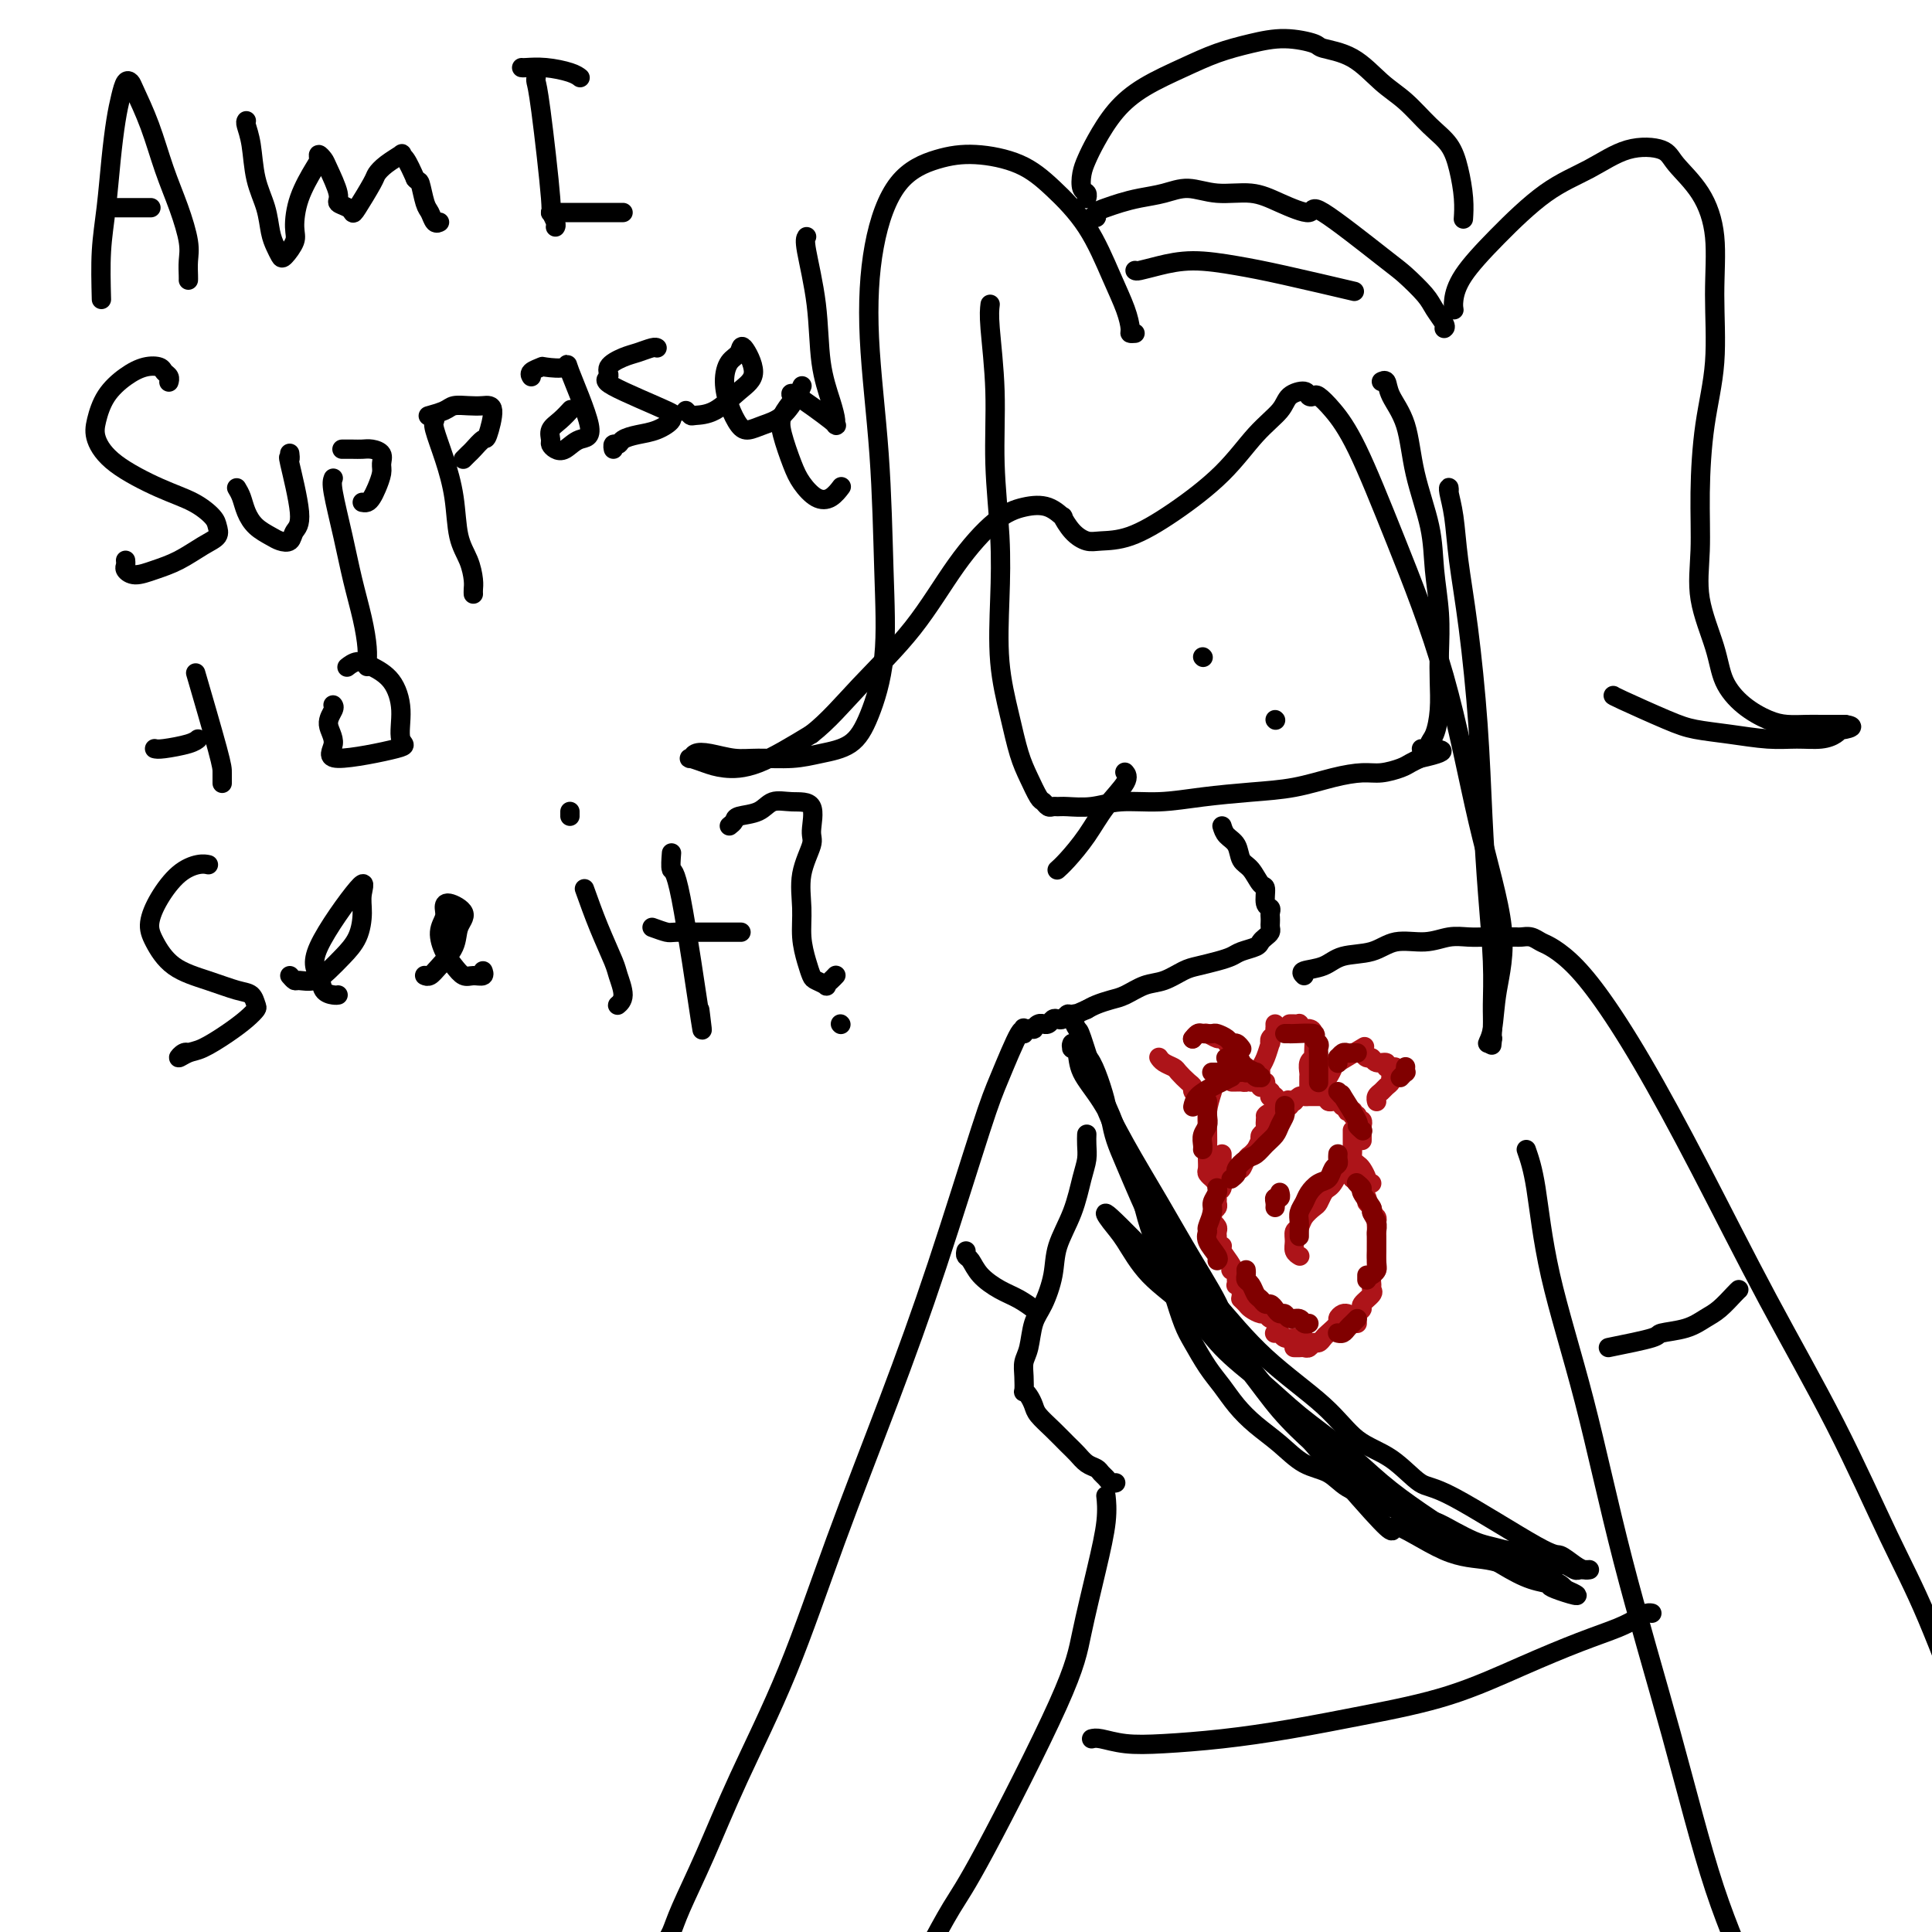 <svg viewBox='0 0 400 400' version='1.1' xmlns='http://www.w3.org/2000/svg' xmlns:xlink='http://www.w3.org/1999/xlink'><g fill='none' stroke='rgb(0,0,0)' stroke-width='4' stroke-linecap='round' stroke-linejoin='round'><path d='M205,63c-0.121,0.996 -0.242,1.993 0,5c0.242,3.007 0.848,8.025 1,13c0.152,4.975 -0.149,9.906 0,15c0.149,5.094 0.750,10.350 1,15c0.250,4.650 0.150,8.693 0,13c-0.150,4.307 -0.349,8.877 0,13c0.349,4.123 1.245,7.797 2,11c0.755,3.203 1.368,5.934 2,8c0.632,2.066 1.283,3.468 2,5c0.717,1.532 1.501,3.195 2,4c0.499,0.805 0.712,0.751 1,1c0.288,0.249 0.652,0.800 1,1c0.348,0.200 0.680,0.050 1,0c0.320,-0.050 0.627,0.002 1,0c0.373,-0.002 0.812,-0.056 2,0c1.188,0.056 3.126,0.222 5,0c1.874,-0.222 3.685,-0.832 6,-1c2.315,-0.168 5.135,0.106 8,0c2.865,-0.106 5.774,-0.593 9,-1c3.226,-0.407 6.767,-0.735 10,-1c3.233,-0.265 6.158,-0.466 9,-1c2.842,-0.534 5.601,-1.400 8,-2c2.399,-0.600 4.438,-0.934 6,-1c1.562,-0.066 2.645,0.137 4,0c1.355,-0.137 2.980,-0.614 4,-1c1.020,-0.386 1.434,-0.682 2,-1c0.566,-0.318 1.283,-0.659 2,-1'/><path d='M294,157c8.516,-1.857 2.808,-2.000 1,-2c-1.808,0.000 0.286,0.143 1,0c0.714,-0.143 0.047,-0.573 0,-1c-0.047,-0.427 0.524,-0.852 1,-2c0.476,-1.148 0.856,-3.021 1,-5c0.144,-1.979 0.052,-4.065 0,-6c-0.052,-1.935 -0.062,-3.721 0,-6c0.062,-2.279 0.198,-5.052 0,-8c-0.198,-2.948 -0.729,-6.070 -1,-9c-0.271,-2.930 -0.282,-5.668 -1,-9c-0.718,-3.332 -2.144,-7.257 -3,-11c-0.856,-3.743 -1.144,-7.304 -2,-10c-0.856,-2.696 -2.281,-4.527 -3,-6c-0.719,-1.473 -0.732,-2.589 -1,-3c-0.268,-0.411 -0.791,-0.117 -1,0c-0.209,0.117 -0.105,0.059 0,0'/><path d='M249,136c0.000,0.000 0.100,0.100 0.1,0.1'/><path d='M264,149c0.000,0.000 0.100,0.100 0.1,0.1'/><path d='M235,69c-0.436,0.031 -0.872,0.062 -1,0c-0.128,-0.062 0.053,-0.217 0,-1c-0.053,-0.783 -0.341,-2.195 -1,-4c-0.659,-1.805 -1.689,-4.004 -3,-7c-1.311,-2.996 -2.903,-6.787 -5,-10c-2.097,-3.213 -4.699,-5.846 -7,-8c-2.301,-2.154 -4.301,-3.828 -7,-5c-2.699,-1.172 -6.098,-1.842 -9,-2c-2.902,-0.158 -5.307,0.195 -8,1c-2.693,0.805 -5.675,2.062 -8,5c-2.325,2.938 -3.994,7.558 -5,13c-1.006,5.442 -1.350,11.707 -1,19c0.350,7.293 1.394,15.614 2,24c0.606,8.386 0.775,16.838 1,24c0.225,7.162 0.506,13.033 0,18c-0.506,4.967 -1.801,9.029 -3,12c-1.199,2.971 -2.304,4.849 -4,6c-1.696,1.151 -3.983,1.573 -6,2c-2.017,0.427 -3.762,0.860 -6,1c-2.238,0.140 -4.967,-0.011 -7,0c-2.033,0.011 -3.370,0.184 -5,0c-1.630,-0.184 -3.553,-0.726 -5,-1c-1.447,-0.274 -2.420,-0.280 -3,0c-0.580,0.280 -0.768,0.846 -1,1c-0.232,0.154 -0.507,-0.105 0,0c0.507,0.105 1.796,0.575 3,1c1.204,0.425 2.324,0.807 4,1c1.676,0.193 3.907,0.198 7,-1c3.093,-1.198 7.046,-3.599 11,-6'/><path d='M168,152c3.416,-2.640 6.457,-6.241 10,-10c3.543,-3.759 7.588,-7.675 11,-12c3.412,-4.325 6.190,-9.060 9,-13c2.810,-3.940 5.652,-7.086 8,-9c2.348,-1.914 4.203,-2.594 6,-3c1.797,-0.406 3.534,-0.536 5,0c1.466,0.536 2.659,1.737 3,2c0.341,0.263 -0.170,-0.413 0,0c0.170,0.413 1.020,1.916 2,3c0.980,1.084 2.091,1.749 3,2c0.909,0.251 1.617,0.087 3,0c1.383,-0.087 3.442,-0.099 6,-1c2.558,-0.901 5.615,-2.693 9,-5c3.385,-2.307 7.100,-5.131 10,-8c2.900,-2.869 4.986,-5.784 7,-8c2.014,-2.216 3.954,-3.732 5,-5c1.046,-1.268 1.196,-2.289 2,-3c0.804,-0.711 2.262,-1.112 3,-1c0.738,0.112 0.757,0.737 1,1c0.243,0.263 0.710,0.166 1,0c0.290,-0.166 0.404,-0.399 1,0c0.596,0.399 1.676,1.432 3,3c1.324,1.568 2.893,3.671 5,8c2.107,4.329 4.754,10.886 8,19c3.246,8.114 7.092,17.787 10,28c2.908,10.213 4.880,20.965 7,30c2.120,9.035 4.389,16.352 5,22c0.611,5.648 -0.434,9.627 -1,13c-0.566,3.373 -0.652,6.139 -1,8c-0.348,1.861 -0.956,2.817 -1,3c-0.044,0.183 0.478,-0.409 1,-1'/><path d='M309,215c-0.306,3.309 -0.071,0.082 0,-2c0.071,-2.082 -0.022,-3.018 0,-5c0.022,-1.982 0.158,-5.010 0,-9c-0.158,-3.990 -0.609,-8.941 -1,-14c-0.391,-5.059 -0.720,-10.225 -1,-16c-0.280,-5.775 -0.510,-12.160 -1,-19c-0.490,-6.840 -1.242,-14.135 -2,-20c-0.758,-5.865 -1.524,-10.300 -2,-14c-0.476,-3.700 -0.664,-6.666 -1,-9c-0.336,-2.334 -0.822,-4.038 -1,-5c-0.178,-0.962 -0.048,-1.182 0,-1c0.048,0.182 0.014,0.766 0,1c-0.014,0.234 -0.007,0.117 0,0'/><path d='M235,56c0.123,0.077 0.246,0.155 1,0c0.754,-0.155 2.138,-0.542 4,-1c1.862,-0.458 4.203,-0.987 7,-1c2.797,-0.013 6.049,0.491 9,1c2.951,0.509 5.602,1.022 10,2c4.398,0.978 10.542,2.422 13,3c2.458,0.578 1.229,0.289 0,0'/><path d='M299,68c0.194,-0.145 0.388,-0.290 0,-1c-0.388,-0.710 -1.359,-1.986 -2,-3c-0.641,-1.014 -0.951,-1.765 -2,-3c-1.049,-1.235 -2.835,-2.953 -4,-4c-1.165,-1.047 -1.709,-1.423 -5,-4c-3.291,-2.577 -9.330,-7.355 -12,-9c-2.670,-1.645 -1.970,-0.158 -3,0c-1.030,0.158 -3.789,-1.012 -6,-2c-2.211,-0.988 -3.872,-1.792 -6,-2c-2.128,-0.208 -4.723,0.182 -7,0c-2.277,-0.182 -4.237,-0.935 -6,-1c-1.763,-0.065 -3.328,0.560 -5,1c-1.672,0.440 -3.452,0.696 -5,1c-1.548,0.304 -2.863,0.656 -4,1c-1.137,0.344 -2.095,0.681 -3,1c-0.905,0.319 -1.758,0.622 -2,1c-0.242,0.378 0.127,0.833 0,1c-0.127,0.167 -0.751,0.048 -1,0c-0.249,-0.048 -0.125,-0.024 0,0'/><path d='M225,41c-0.029,0.102 -0.058,0.205 0,0c0.058,-0.205 0.202,-0.716 0,-1c-0.202,-0.284 -0.751,-0.339 -1,-1c-0.249,-0.661 -0.198,-1.926 0,-3c0.198,-1.074 0.543,-1.957 1,-3c0.457,-1.043 1.025,-2.247 2,-4c0.975,-1.753 2.355,-4.056 4,-6c1.645,-1.944 3.554,-3.531 6,-5c2.446,-1.469 5.430,-2.821 8,-4c2.570,-1.179 4.726,-2.183 7,-3c2.274,-0.817 4.665,-1.445 7,-2c2.335,-0.555 4.612,-1.037 7,-1c2.388,0.037 4.885,0.591 6,1c1.115,0.409 0.846,0.672 2,1c1.154,0.328 3.730,0.723 6,2c2.270,1.277 4.233,3.438 6,5c1.767,1.562 3.339,2.524 5,4c1.661,1.476 3.412,3.464 5,5c1.588,1.536 3.014,2.619 4,4c0.986,1.381 1.532,3.061 2,5c0.468,1.939 0.857,4.137 1,6c0.143,1.863 0.041,3.389 0,4c-0.041,0.611 -0.020,0.305 0,0'/><path d='M301,64c0.021,0.123 0.043,0.245 0,0c-0.043,-0.245 -0.149,-0.858 0,-2c0.149,-1.142 0.553,-2.814 2,-5c1.447,-2.186 3.935,-4.885 7,-8c3.065,-3.115 6.705,-6.646 10,-9c3.295,-2.354 6.244,-3.533 9,-5c2.756,-1.467 5.321,-3.223 8,-4c2.679,-0.777 5.474,-0.574 7,0c1.526,0.574 1.784,1.520 3,3c1.216,1.480 3.391,3.495 5,6c1.609,2.505 2.651,5.501 3,9c0.349,3.499 0.003,7.499 0,12c-0.003,4.501 0.336,9.501 0,14c-0.336,4.499 -1.348,8.498 -2,13c-0.652,4.502 -0.944,9.508 -1,14c-0.056,4.492 0.125,8.470 0,12c-0.125,3.530 -0.558,6.613 0,10c0.558,3.387 2.105,7.079 3,10c0.895,2.921 1.139,5.070 2,7c0.861,1.930 2.341,3.642 4,5c1.659,1.358 3.499,2.364 5,3c1.501,0.636 2.665,0.902 4,1c1.335,0.098 2.841,0.026 4,0c1.159,-0.026 1.970,-0.007 3,0c1.030,0.007 2.279,0.002 3,0c0.721,-0.002 0.915,-0.001 1,0c0.085,0.001 0.061,0.000 0,0c-0.061,-0.000 -0.160,-0.000 0,0c0.160,0.000 0.580,0.000 1,0'/><path d='M382,150c2.538,0.378 0.883,0.823 0,1c-0.883,0.177 -0.993,0.086 -1,0c-0.007,-0.086 0.091,-0.166 0,0c-0.091,0.166 -0.370,0.577 -1,1c-0.630,0.423 -1.609,0.857 -3,1c-1.391,0.143 -3.192,-0.004 -5,0c-1.808,0.004 -3.623,0.159 -6,0c-2.377,-0.159 -5.316,-0.631 -8,-1c-2.684,-0.369 -5.111,-0.635 -7,-1c-1.889,-0.365 -3.238,-0.830 -6,-2c-2.762,-1.170 -6.936,-3.046 -9,-4c-2.064,-0.954 -2.018,-0.987 -2,-1c0.018,-0.013 0.009,-0.007 0,0'/><path d='M253,171c0.214,0.700 0.428,1.400 1,2c0.572,0.600 1.502,1.100 2,2c0.498,0.900 0.563,2.199 1,3c0.437,0.801 1.245,1.104 2,2c0.755,0.896 1.456,2.387 2,3c0.544,0.613 0.930,0.349 1,1c0.070,0.651 -0.177,2.216 0,3c0.177,0.784 0.779,0.787 1,1c0.221,0.213 0.060,0.634 0,1c-0.060,0.366 -0.019,0.675 0,1c0.019,0.325 0.016,0.664 0,1c-0.016,0.336 -0.044,0.667 0,1c0.044,0.333 0.160,0.666 0,1c-0.160,0.334 -0.594,0.667 -1,1c-0.406,0.333 -0.782,0.667 -1,1c-0.218,0.333 -0.278,0.667 -1,1c-0.722,0.333 -2.107,0.665 -3,1c-0.893,0.335 -1.295,0.671 -2,1c-0.705,0.329 -1.713,0.650 -3,1c-1.287,0.350 -2.851,0.727 -4,1c-1.149,0.273 -1.882,0.440 -3,1c-1.118,0.560 -2.621,1.512 -4,2c-1.379,0.488 -2.635,0.512 -4,1c-1.365,0.488 -2.840,1.440 -4,2c-1.160,0.560 -2.005,0.728 -3,1c-0.995,0.272 -2.142,0.649 -3,1c-0.858,0.351 -1.429,0.675 -2,1'/><path d='M225,209c-6.284,2.697 -2.993,1.441 -2,1c0.993,-0.441 -0.311,-0.067 -1,0c-0.689,0.067 -0.762,-0.175 -1,0c-0.238,0.175 -0.642,0.765 -1,1c-0.358,0.235 -0.670,0.116 -1,0c-0.330,-0.116 -0.680,-0.228 -1,0c-0.320,0.228 -0.612,0.797 -1,1c-0.388,0.203 -0.873,0.040 -1,0c-0.127,-0.040 0.106,0.042 0,0c-0.106,-0.042 -0.549,-0.207 -1,0c-0.451,0.207 -0.909,0.788 -1,1c-0.091,0.212 0.186,0.055 0,0c-0.186,-0.055 -0.834,-0.009 -1,0c-0.166,0.009 0.151,-0.019 0,0c-0.151,0.019 -0.771,0.087 -1,0c-0.229,-0.087 -0.066,-0.327 0,0c0.066,0.327 0.034,1.221 0,1c-0.034,-0.221 -0.069,-1.559 -1,0c-0.931,1.559 -2.759,6.013 -4,9c-1.241,2.987 -1.895,4.507 -4,11c-2.105,6.493 -5.660,17.958 -9,28c-3.340,10.042 -6.464,18.659 -10,28c-3.536,9.341 -7.483,19.404 -11,29c-3.517,9.596 -6.605,18.724 -10,27c-3.395,8.276 -7.096,15.699 -10,22c-2.904,6.301 -5.010,11.478 -7,16c-1.990,4.522 -3.863,8.387 -5,11c-1.137,2.613 -1.537,3.973 -2,5c-0.463,1.027 -0.989,1.722 -1,2c-0.011,0.278 0.495,0.139 1,0'/><path d='M139,402c-4.000,9.333 -2.000,4.667 0,0'/><path d='M270,202c-0.372,-0.366 -0.745,-0.733 0,-1c0.745,-0.267 2.607,-0.435 4,-1c1.393,-0.565 2.319,-1.528 4,-2c1.681,-0.472 4.119,-0.452 6,-1c1.881,-0.548 3.204,-1.663 5,-2c1.796,-0.337 4.065,0.106 6,0c1.935,-0.106 3.537,-0.761 5,-1c1.463,-0.239 2.786,-0.064 4,0c1.214,0.064 2.317,0.016 4,0c1.683,-0.016 3.946,-0.001 5,0c1.054,0.001 0.900,-0.012 1,0c0.100,0.012 0.454,0.049 1,0c0.546,-0.049 1.283,-0.182 2,0c0.717,0.182 1.414,0.680 2,1c0.586,0.320 1.059,0.461 2,1c0.941,0.539 2.349,1.474 4,3c1.651,1.526 3.546,3.641 6,7c2.454,3.359 5.466,7.961 9,14c3.534,6.039 7.589,13.514 12,22c4.411,8.486 9.178,17.981 14,27c4.822,9.019 9.698,17.561 14,26c4.302,8.439 8.030,16.775 11,23c2.970,6.225 5.181,10.340 8,17c2.819,6.660 6.244,15.865 8,20c1.756,4.135 1.842,3.201 2,4c0.158,0.799 0.389,3.330 1,5c0.611,1.670 1.603,2.477 2,3c0.397,0.523 0.198,0.761 0,1'/><path d='M412,368c5.333,12.167 2.667,6.083 0,0'/><path d='M225,235c0.005,-0.156 0.011,-0.312 0,0c-0.011,0.312 -0.038,1.093 0,2c0.038,0.907 0.141,1.941 0,3c-0.141,1.059 -0.527,2.142 -1,4c-0.473,1.858 -1.034,4.491 -2,7c-0.966,2.509 -2.339,4.895 -3,7c-0.661,2.105 -0.612,3.928 -1,6c-0.388,2.072 -1.214,4.392 -2,6c-0.786,1.608 -1.531,2.505 -2,4c-0.469,1.495 -0.662,3.587 -1,5c-0.338,1.413 -0.820,2.146 -1,3c-0.180,0.854 -0.059,1.829 0,3c0.059,1.171 0.056,2.540 0,3c-0.056,0.460 -0.164,0.013 0,0c0.164,-0.013 0.600,0.409 1,1c0.400,0.591 0.765,1.351 1,2c0.235,0.649 0.342,1.186 1,2c0.658,0.814 1.868,1.906 3,3c1.132,1.094 2.187,2.191 3,3c0.813,0.809 1.384,1.330 2,2c0.616,0.670 1.278,1.490 2,2c0.722,0.510 1.504,0.711 2,1c0.496,0.289 0.708,0.666 1,1c0.292,0.334 0.666,0.626 1,1c0.334,0.374 0.628,0.832 1,1c0.372,0.168 0.820,0.048 1,0c0.180,-0.048 0.090,-0.024 0,0'/><path d='M229,310c0.011,0.094 0.021,0.189 0,0c-0.021,-0.189 -0.074,-0.660 0,0c0.074,0.660 0.274,2.451 0,5c-0.274,2.549 -1.023,5.857 -2,10c-0.977,4.143 -2.183,9.120 -3,13c-0.817,3.880 -1.247,6.662 -5,15c-3.753,8.338 -10.830,22.231 -15,30c-4.170,7.769 -5.432,9.415 -7,12c-1.568,2.585 -3.443,6.108 -5,9c-1.557,2.892 -2.796,5.153 -4,7c-1.204,1.847 -2.374,3.278 -3,4c-0.626,0.722 -0.707,0.733 -1,1c-0.293,0.267 -0.798,0.791 -1,1c-0.202,0.209 -0.101,0.105 0,0'/><path d='M316,238c0.671,1.926 1.341,3.852 2,8c0.659,4.148 1.306,10.519 3,18c1.694,7.481 4.434,16.071 7,26c2.566,9.929 4.957,21.196 8,33c3.043,11.804 6.737,24.147 10,36c3.263,11.853 6.096,23.218 9,32c2.904,8.782 5.878,14.980 8,21c2.122,6.020 3.392,11.862 5,16c1.608,4.138 3.555,6.573 5,9c1.445,2.427 2.389,4.846 3,6c0.611,1.154 0.889,1.044 1,1c0.111,-0.044 0.056,-0.022 0,0'/><path d='M226,360c0.448,-0.108 0.895,-0.216 2,0c1.105,0.216 2.867,0.757 5,1c2.133,0.243 4.636,0.188 8,0c3.364,-0.188 7.588,-0.510 12,-1c4.412,-0.490 9.013,-1.149 14,-2c4.987,-0.851 10.360,-1.894 16,-3c5.640,-1.106 11.545,-2.275 17,-4c5.455,-1.725 10.459,-4.007 15,-6c4.541,-1.993 8.618,-3.697 12,-5c3.382,-1.303 6.069,-2.206 8,-3c1.931,-0.794 3.105,-1.481 4,-2c0.895,-0.519 1.510,-0.871 2,-1c0.490,-0.129 0.854,-0.037 1,0c0.146,0.037 0.073,0.018 0,0'/><path d='M200,259c-0.078,0.379 -0.156,0.759 0,1c0.156,0.241 0.547,0.345 1,1c0.453,0.655 0.970,1.861 2,3c1.030,1.139 2.575,2.213 4,3c1.425,0.787 2.730,1.289 4,2c1.270,0.711 2.506,1.632 3,2c0.494,0.368 0.247,0.184 0,0'/><path d='M333,279c3.701,-0.749 7.403,-1.498 9,-2c1.597,-0.502 1.090,-0.758 2,-1c0.910,-0.242 3.239,-0.471 5,-1c1.761,-0.529 2.955,-1.357 4,-2c1.045,-0.643 1.940,-1.100 3,-2c1.060,-0.900 2.285,-2.242 3,-3c0.715,-0.758 0.918,-0.931 1,-1c0.082,-0.069 0.041,-0.035 0,0'/></g>
<g fill='none' stroke='rgb(173,20,25)' stroke-width='4' stroke-linecap='round' stroke-linejoin='round'><path d='M253,239c-0.000,0.024 -0.000,0.048 0,0c0.000,-0.048 0.000,-0.167 0,0c-0.000,0.167 -0.000,0.621 0,1c0.000,0.379 0.001,0.683 0,1c-0.001,0.317 -0.004,0.648 0,1c0.004,0.352 0.015,0.724 0,1c-0.015,0.276 -0.057,0.455 0,1c0.057,0.545 0.212,1.455 0,2c-0.212,0.545 -0.793,0.723 -1,1c-0.207,0.277 -0.041,0.652 0,1c0.041,0.348 -0.041,0.668 0,1c0.041,0.332 0.207,0.676 0,1c-0.207,0.324 -0.787,0.627 -1,1c-0.213,0.373 -0.058,0.817 0,1c0.058,0.183 0.019,0.105 0,0c-0.019,-0.105 -0.019,-0.235 0,0c0.019,0.235 0.058,0.837 0,1c-0.058,0.163 -0.212,-0.114 0,0c0.212,0.114 0.789,0.618 1,1c0.211,0.382 0.057,0.641 0,1c-0.057,0.359 -0.016,0.817 0,1c0.016,0.183 0.008,0.092 0,0'/><path d='M253,258c-0.016,0.008 -0.032,0.016 0,0c0.032,-0.016 0.113,-0.058 0,0c-0.113,0.058 -0.419,0.214 0,1c0.419,0.786 1.562,2.200 2,3c0.438,0.800 0.170,0.985 0,1c-0.170,0.015 -0.242,-0.141 0,0c0.242,0.141 0.797,0.577 1,1c0.203,0.423 0.053,0.831 0,1c-0.053,0.169 -0.011,0.098 0,0c0.011,-0.098 -0.011,-0.222 0,0c0.011,0.222 0.056,0.792 0,1c-0.056,0.208 -0.211,0.055 0,0c0.211,-0.055 0.789,-0.011 1,0c0.211,0.011 0.057,-0.011 0,0c-0.057,0.011 -0.015,0.054 0,0c0.015,-0.054 0.004,-0.207 0,0c-0.004,0.207 -0.001,0.774 0,1c0.001,0.226 0.000,0.112 0,0c-0.000,-0.112 -0.000,-0.223 0,0c0.000,0.223 0.000,0.778 0,1c-0.000,0.222 -0.000,0.111 0,0'/><path d='M257,269c-0.097,-0.092 -0.195,-0.183 0,0c0.195,0.183 0.682,0.641 1,1c0.318,0.359 0.468,0.618 1,1c0.532,0.382 1.448,0.887 2,1c0.552,0.113 0.740,-0.166 1,0c0.260,0.166 0.592,0.776 1,1c0.408,0.224 0.893,0.060 1,0c0.107,-0.060 -0.163,-0.016 0,0c0.163,0.016 0.761,0.005 1,0c0.239,-0.005 0.120,-0.002 0,0'/><path d='M264,276c-0.097,0.030 -0.194,0.061 0,0c0.194,-0.061 0.678,-0.212 1,0c0.322,0.212 0.482,0.789 1,1c0.518,0.211 1.393,0.057 2,0c0.607,-0.057 0.946,-0.015 1,0c0.054,0.015 -0.178,0.004 0,0c0.178,-0.004 0.765,-0.001 1,0c0.235,0.001 0.117,0.001 0,0'/><path d='M268,279c0.024,0.001 0.048,0.001 0,0c-0.048,-0.001 -0.167,-0.004 0,0c0.167,0.004 0.622,0.016 1,0c0.378,-0.016 0.679,-0.060 1,0c0.321,0.060 0.662,0.224 1,0c0.338,-0.224 0.673,-0.837 1,-1c0.327,-0.163 0.647,0.125 1,0c0.353,-0.125 0.738,-0.664 1,-1c0.262,-0.336 0.400,-0.468 1,-1c0.600,-0.532 1.663,-1.463 2,-2c0.337,-0.537 -0.053,-0.680 0,-1c0.053,-0.320 0.550,-0.818 1,-1c0.450,-0.182 0.852,-0.049 1,0c0.148,0.049 0.042,0.014 0,0c-0.042,-0.014 -0.021,-0.007 0,0'/><path d='M281,274c-0.009,-0.446 -0.019,-0.892 0,-1c0.019,-0.108 0.065,0.122 0,0c-0.065,-0.122 -0.242,-0.596 0,-1c0.242,-0.404 0.902,-0.737 1,-1c0.098,-0.263 -0.367,-0.455 0,-1c0.367,-0.545 1.566,-1.441 2,-2c0.434,-0.559 0.102,-0.779 0,-1c-0.102,-0.221 0.025,-0.441 0,-1c-0.025,-0.559 -0.203,-1.457 0,-2c0.203,-0.543 0.786,-0.731 1,-1c0.214,-0.269 0.057,-0.617 0,-1c-0.057,-0.383 -0.015,-0.799 0,-1c0.015,-0.201 0.004,-0.186 0,-1c-0.004,-0.814 -0.001,-2.456 0,-3c0.001,-0.544 -0.000,0.009 0,0c0.000,-0.009 0.001,-0.580 0,-1c-0.001,-0.420 -0.004,-0.690 0,-1c0.004,-0.310 0.016,-0.660 0,-1c-0.016,-0.340 -0.061,-0.669 0,-1c0.061,-0.331 0.228,-0.664 0,-1c-0.228,-0.336 -0.852,-0.675 -1,-1c-0.148,-0.325 0.181,-0.637 0,-1c-0.181,-0.363 -0.872,-0.777 -1,-1c-0.128,-0.223 0.306,-0.256 0,-1c-0.306,-0.744 -1.352,-2.200 -2,-3c-0.648,-0.800 -0.900,-0.943 -1,-1c-0.100,-0.057 -0.050,-0.029 0,0'/><path d='M280,244c-0.833,-1.667 -0.417,-0.833 0,0'/><path d='M284,245c-0.416,-0.016 -0.832,-0.032 -1,0c-0.168,0.032 -0.087,0.111 0,0c0.087,-0.111 0.181,-0.411 0,-1c-0.181,-0.589 -0.637,-1.467 -1,-2c-0.363,-0.533 -0.633,-0.721 -1,-1c-0.367,-0.279 -0.830,-0.648 -1,-1c-0.170,-0.352 -0.045,-0.685 0,-1c0.045,-0.315 0.012,-0.610 0,-1c-0.012,-0.390 -0.003,-0.875 0,-1c0.003,-0.125 0.001,0.111 0,0c-0.001,-0.111 -0.000,-0.569 0,-1c0.000,-0.431 0.000,-0.834 0,-1c-0.000,-0.166 -0.000,-0.096 0,0c0.000,0.096 0.000,0.218 0,0c-0.000,-0.218 -0.000,-0.777 0,-1c0.000,-0.223 0.000,-0.112 0,0'/><path d='M282,236c-0.000,0.111 -0.000,0.222 0,0c0.000,-0.222 0.000,-0.776 0,-1c-0.000,-0.224 -0.000,-0.116 0,0c0.000,0.116 0.000,0.241 0,0c-0.000,-0.241 -0.000,-0.848 0,-1c0.000,-0.152 0.001,0.152 0,0c-0.001,-0.152 -0.004,-0.759 0,-1c0.004,-0.241 0.015,-0.116 0,0c-0.015,0.116 -0.057,0.223 0,0c0.057,-0.223 0.211,-0.778 0,-1c-0.211,-0.222 -0.789,-0.112 -1,0c-0.211,0.112 -0.056,0.227 0,0c0.056,-0.227 0.011,-0.797 0,-1c-0.011,-0.203 0.011,-0.040 0,0c-0.011,0.040 -0.054,-0.042 0,0c0.054,0.042 0.207,0.208 0,0c-0.207,-0.208 -0.773,-0.792 -1,-1c-0.227,-0.208 -0.114,-0.042 0,0c0.114,0.042 0.228,-0.041 0,0c-0.228,0.041 -0.797,0.207 -1,0c-0.203,-0.207 -0.040,-0.788 0,-1c0.040,-0.212 -0.042,-0.057 0,0c0.042,0.057 0.207,0.015 0,0c-0.207,-0.015 -0.787,-0.004 -1,0c-0.213,0.004 -0.061,0.001 0,0c0.061,-0.001 0.030,-0.001 0,0'/><path d='M280,231c0.008,-0.422 0.016,-0.844 0,-1c-0.016,-0.156 -0.057,-0.046 0,0c0.057,0.046 0.211,0.026 0,0c-0.211,-0.026 -0.788,-0.060 -1,0c-0.212,0.060 -0.061,0.212 0,0c0.061,-0.212 0.030,-0.789 0,-1c-0.030,-0.211 -0.060,-0.055 0,0c0.060,0.055 0.208,0.011 0,0c-0.208,-0.011 -0.773,0.011 -1,0c-0.227,-0.011 -0.118,-0.055 0,0c0.118,0.055 0.243,0.211 0,0c-0.243,-0.211 -0.854,-0.788 -1,-1c-0.146,-0.212 0.172,-0.061 0,0c-0.172,0.061 -0.833,0.030 -1,0c-0.167,-0.030 0.162,-0.061 0,0c-0.162,0.061 -0.813,0.212 -1,0c-0.187,-0.212 0.091,-0.789 0,-1c-0.091,-0.211 -0.550,-0.057 -1,0c-0.450,0.057 -0.890,0.015 -1,0c-0.110,-0.015 0.111,-0.004 0,0c-0.111,0.004 -0.554,0.000 -1,0c-0.446,-0.000 -0.894,0.004 -1,0c-0.106,-0.004 0.129,-0.015 0,0c-0.129,0.015 -0.622,0.056 -1,0c-0.378,-0.056 -0.640,-0.207 -1,0c-0.360,0.207 -0.817,0.774 -1,1c-0.183,0.226 -0.091,0.113 0,0'/><path d='M268,228c-2.084,-0.468 -1.294,-0.140 -1,0c0.294,0.140 0.093,0.090 0,0c-0.093,-0.090 -0.076,-0.220 0,0c0.076,0.220 0.213,0.791 0,1c-0.213,0.209 -0.775,0.056 -1,0c-0.225,-0.056 -0.113,-0.015 0,0c0.113,0.015 0.226,0.004 0,0c-0.226,-0.004 -0.792,-0.001 -1,0c-0.208,0.001 -0.060,0.000 0,0c0.060,-0.000 0.030,0.001 0,0c-0.030,-0.001 -0.061,-0.003 0,0c0.061,0.003 0.213,0.011 0,0c-0.213,-0.011 -0.793,-0.042 -1,0c-0.207,0.042 -0.041,0.156 0,0c0.041,-0.156 -0.041,-0.581 0,-1c0.041,-0.419 0.207,-0.830 0,-1c-0.207,-0.170 -0.787,-0.097 -1,0c-0.213,0.097 -0.061,0.218 0,0c0.061,-0.218 0.030,-0.776 0,-1c-0.030,-0.224 -0.060,-0.112 0,0c0.060,0.112 0.208,0.226 0,0c-0.208,-0.226 -0.773,-0.792 -1,-1c-0.227,-0.208 -0.116,-0.060 0,0c0.116,0.060 0.238,0.030 0,0c-0.238,-0.030 -0.834,-0.061 -1,0c-0.166,0.061 0.100,0.212 0,0c-0.100,-0.212 -0.565,-0.788 -1,-1c-0.435,-0.212 -0.838,-0.061 -1,0c-0.162,0.061 -0.081,0.030 0,0'/><path d='M259,224c-1.555,-0.619 -0.942,-0.166 -1,0c-0.058,0.166 -0.786,0.044 -1,0c-0.214,-0.044 0.086,-0.012 0,0c-0.086,0.012 -0.559,0.003 -1,0c-0.441,-0.003 -0.849,-0.001 -1,0c-0.151,0.001 -0.043,0.000 0,0c0.043,-0.000 0.022,-0.000 0,0'/><path d='M251,226c-0.422,1.347 -0.845,2.693 -1,4c-0.155,1.307 -0.043,2.573 0,4c0.043,1.427 0.015,3.013 0,4c-0.015,0.987 -0.019,1.374 0,2c0.019,0.626 0.061,1.492 0,2c-0.061,0.508 -0.226,0.658 0,1c0.226,0.342 0.844,0.877 1,1c0.156,0.123 -0.152,-0.167 0,0c0.152,0.167 0.762,0.792 1,1c0.238,0.208 0.105,0.001 0,0c-0.105,-0.001 -0.183,0.206 0,0c0.183,-0.206 0.626,-0.824 1,-1c0.374,-0.176 0.677,0.090 1,0c0.323,-0.090 0.664,-0.535 1,-1c0.336,-0.465 0.667,-0.951 1,-1c0.333,-0.049 0.667,0.338 1,0c0.333,-0.338 0.664,-1.400 1,-2c0.336,-0.600 0.678,-0.738 1,-1c0.322,-0.262 0.626,-0.648 1,-1c0.374,-0.352 0.818,-0.672 1,-1c0.182,-0.328 0.101,-0.665 0,-1c-0.101,-0.335 -0.223,-0.667 0,-1c0.223,-0.333 0.791,-0.667 1,-1c0.209,-0.333 0.060,-0.667 0,-1c-0.060,-0.333 -0.030,-0.667 0,-1'/><path d='M262,232c1.487,-2.237 0.203,-1.329 0,-1c-0.203,0.329 0.675,0.080 1,0c0.325,-0.080 0.098,0.008 0,0c-0.098,-0.008 -0.069,-0.114 0,0c0.069,0.114 0.176,0.448 0,1c-0.176,0.552 -0.635,1.323 -1,2c-0.365,0.677 -0.637,1.259 -1,2c-0.363,0.741 -0.818,1.640 -1,2c-0.182,0.360 -0.091,0.180 0,0'/><path d='M258,222c0.006,0.117 0.013,0.235 0,0c-0.013,-0.235 -0.045,-0.822 0,-1c0.045,-0.178 0.167,0.055 0,0c-0.167,-0.055 -0.622,-0.397 -1,-1c-0.378,-0.603 -0.678,-1.467 -1,-2c-0.322,-0.533 -0.668,-0.735 -1,-1c-0.332,-0.265 -0.652,-0.593 -1,-1c-0.348,-0.407 -0.723,-0.895 -1,-1c-0.277,-0.105 -0.456,0.172 -1,0c-0.544,-0.172 -1.452,-0.792 -2,-1c-0.548,-0.208 -0.735,-0.003 -1,0c-0.265,0.003 -0.607,-0.195 -1,0c-0.393,0.195 -0.837,0.783 -1,1c-0.163,0.217 -0.047,0.062 0,0c0.047,-0.062 0.023,-0.031 0,0'/><path d='M240,219c-0.057,-0.087 -0.114,-0.174 0,0c0.114,0.174 0.399,0.610 1,1c0.601,0.390 1.519,0.734 2,1c0.481,0.266 0.525,0.452 1,1c0.475,0.548 1.381,1.457 2,2c0.619,0.543 0.950,0.720 1,1c0.050,0.280 -0.183,0.663 0,1c0.183,0.337 0.780,0.629 1,1c0.220,0.371 0.063,0.820 0,1c-0.063,0.180 -0.031,0.090 0,0'/><path d='M263,226c-0.033,-0.021 -0.065,-0.042 0,0c0.065,0.042 0.228,0.148 0,0c-0.228,-0.148 -0.846,-0.550 -1,-1c-0.154,-0.450 0.158,-0.948 0,-1c-0.158,-0.052 -0.785,0.342 -1,0c-0.215,-0.342 -0.019,-1.422 0,-2c0.019,-0.578 -0.140,-0.655 0,-1c0.140,-0.345 0.577,-0.957 1,-2c0.423,-1.043 0.831,-2.518 1,-3c0.169,-0.482 0.098,0.030 0,0c-0.098,-0.030 -0.222,-0.600 0,-1c0.222,-0.400 0.792,-0.629 1,-1c0.208,-0.371 0.056,-0.883 0,-1c-0.056,-0.117 -0.015,0.161 0,0c0.015,-0.161 0.004,-0.760 0,-1c-0.004,-0.240 -0.002,-0.120 0,0'/><path d='M267,212c0.304,-0.008 0.607,-0.016 1,0c0.393,0.016 0.875,0.057 1,0c0.125,-0.057 -0.106,-0.211 0,0c0.106,0.211 0.550,0.789 1,1c0.450,0.211 0.906,0.056 1,0c0.094,-0.056 -0.175,-0.013 0,0c0.175,0.013 0.793,-0.004 1,1c0.207,1.004 0.003,3.028 0,4c-0.003,0.972 0.195,0.890 0,1c-0.195,0.110 -0.784,0.411 -1,1c-0.216,0.589 -0.058,1.464 0,2c0.058,0.536 0.015,0.732 0,1c-0.015,0.268 -0.004,0.608 0,1c0.004,0.392 0.001,0.837 0,1c-0.001,0.163 -0.000,0.044 0,0c0.000,-0.044 0.000,-0.013 0,0c-0.000,0.013 -0.000,0.006 0,0'/><path d='M273,225c-0.092,0.099 -0.184,0.197 0,0c0.184,-0.197 0.642,-0.691 1,-1c0.358,-0.309 0.614,-0.433 1,-1c0.386,-0.567 0.902,-1.578 1,-2c0.098,-0.422 -0.222,-0.257 1,-1c1.222,-0.743 3.987,-2.395 5,-3c1.013,-0.605 0.273,-0.163 0,0c-0.273,0.163 -0.078,0.047 0,0c0.078,-0.047 0.039,-0.023 0,0'/><path d='M282,218c-0.087,-0.122 -0.173,-0.244 0,0c0.173,0.244 0.606,0.854 1,1c0.394,0.146 0.750,-0.171 1,0c0.250,0.171 0.392,0.830 1,1c0.608,0.170 1.680,-0.151 2,0c0.320,0.151 -0.111,0.773 0,1c0.111,0.227 0.766,0.060 1,0c0.234,-0.060 0.048,-0.012 0,0c-0.048,0.012 0.041,-0.012 0,0c-0.041,0.012 -0.211,0.059 0,0c0.211,-0.059 0.803,-0.223 1,0c0.197,0.223 -0.003,0.833 0,1c0.003,0.167 0.208,-0.110 0,0c-0.208,0.110 -0.830,0.607 -1,1c-0.170,0.393 0.112,0.684 0,1c-0.112,0.316 -0.619,0.659 -1,1c-0.381,0.341 -0.638,0.680 -1,1c-0.362,0.320 -0.829,0.622 -1,1c-0.171,0.378 -0.046,0.833 0,1c0.046,0.167 0.012,0.045 0,0c-0.012,-0.045 -0.004,-0.013 0,0c0.004,0.013 0.002,0.006 0,0'/><path d='M277,242c0.006,0.016 0.013,0.032 0,0c-0.013,-0.032 -0.045,-0.112 0,0c0.045,0.112 0.166,0.415 0,1c-0.166,0.585 -0.621,1.451 -1,2c-0.379,0.549 -0.683,0.780 -1,1c-0.317,0.220 -0.648,0.430 -1,1c-0.352,0.570 -0.725,1.500 -1,2c-0.275,0.500 -0.452,0.571 -1,1c-0.548,0.429 -1.468,1.218 -2,2c-0.532,0.782 -0.675,1.558 -1,2c-0.325,0.442 -0.833,0.549 -1,1c-0.167,0.451 0.007,1.245 0,2c-0.007,0.755 -0.194,1.473 0,2c0.194,0.527 0.770,0.865 1,1c0.230,0.135 0.115,0.068 0,0'/></g>
<g fill='none' stroke='rgb(0,0,0)' stroke-width='4' stroke-linecap='round' stroke-linejoin='round'><path d='M21,62c-0.089,-3.455 -0.179,-6.910 0,-10c0.179,-3.090 0.625,-5.816 1,-9c0.375,-3.184 0.678,-6.826 1,-10c0.322,-3.174 0.662,-5.881 1,-8c0.338,-2.119 0.674,-3.649 1,-5c0.326,-1.351 0.642,-2.524 1,-3c0.358,-0.476 0.756,-0.255 1,0c0.244,0.255 0.332,0.543 1,2c0.668,1.457 1.916,4.084 3,7c1.084,2.916 2.003,6.123 3,9c0.997,2.877 2.071,5.426 3,8c0.929,2.574 1.713,5.173 2,7c0.287,1.827 0.077,2.881 0,4c-0.077,1.119 -0.021,2.301 0,3c0.021,0.699 0.006,0.914 0,1c-0.006,0.086 -0.003,0.043 0,0'/><path d='M24,43c0.173,0.000 0.345,0.000 1,0c0.655,0.000 1.792,0.000 3,0c1.208,0.000 2.488,0.000 3,0c0.512,0.000 0.256,0.000 0,0'/><path d='M51,25c-0.097,0.143 -0.195,0.285 0,1c0.195,0.715 0.682,2.001 1,4c0.318,1.999 0.467,4.710 1,7c0.533,2.290 1.451,4.157 2,6c0.549,1.843 0.729,3.661 1,5c0.271,1.339 0.633,2.198 1,3c0.367,0.802 0.740,1.547 1,2c0.260,0.453 0.405,0.616 1,0c0.595,-0.616 1.638,-2.010 2,-3c0.362,-0.990 0.044,-1.576 0,-3c-0.044,-1.424 0.188,-3.685 1,-6c0.812,-2.315 2.205,-4.684 3,-6c0.795,-1.316 0.992,-1.579 1,-2c0.008,-0.421 -0.171,-0.999 0,-1c0.171,-0.001 0.694,0.577 1,1c0.306,0.423 0.397,0.691 1,2c0.603,1.309 1.718,3.658 2,5c0.282,1.342 -0.268,1.677 0,2c0.268,0.323 1.353,0.634 2,1c0.647,0.366 0.857,0.786 1,1c0.143,0.214 0.218,0.222 1,-1c0.782,-1.222 2.272,-3.672 3,-5c0.728,-1.328 0.695,-1.532 1,-2c0.305,-0.468 0.949,-1.200 2,-2c1.051,-0.800 2.508,-1.668 3,-2c0.492,-0.332 0.017,-0.128 0,0c-0.017,0.128 0.424,0.179 1,1c0.576,0.821 1.288,2.410 2,4'/><path d='M86,37c0.643,0.781 0.750,0.234 1,1c0.250,0.766 0.641,2.846 1,4c0.359,1.154 0.684,1.381 1,2c0.316,0.619 0.624,1.628 1,2c0.376,0.372 0.822,0.106 1,0c0.178,-0.106 0.089,-0.053 0,0'/><path d='M111,16c-0.050,0.269 -0.101,0.537 0,1c0.101,0.463 0.353,1.119 1,6c0.647,4.881 1.690,13.987 2,18c0.310,4.013 -0.113,2.932 0,3c0.113,0.068 0.762,1.286 1,2c0.238,0.714 0.064,0.923 0,1c-0.064,0.077 -0.018,0.022 0,0c0.018,-0.022 0.009,-0.011 0,0'/><path d='M108,14c0.105,0.022 0.211,0.045 1,0c0.789,-0.045 2.263,-0.156 4,0c1.737,0.156 3.737,0.581 5,1c1.263,0.419 1.789,0.834 2,1c0.211,0.166 0.105,0.083 0,0'/><path d='M114,44c0.186,0.000 0.372,0.000 1,0c0.628,0.000 1.699,0.000 3,0c1.301,0.000 2.832,0.000 4,0c1.168,0.000 1.973,0.000 3,0c1.027,0.000 2.277,0.000 3,0c0.723,0.000 0.921,-0.000 1,0c0.079,0.000 0.040,0.000 0,0'/><path d='M35,79c-0.027,0.090 -0.054,0.181 0,0c0.054,-0.181 0.189,-0.632 0,-1c-0.189,-0.368 -0.701,-0.652 -1,-1c-0.299,-0.348 -0.385,-0.761 -1,-1c-0.615,-0.239 -1.761,-0.305 -3,0c-1.239,0.305 -2.573,0.982 -4,2c-1.427,1.018 -2.947,2.377 -4,4c-1.053,1.623 -1.640,3.512 -2,5c-0.360,1.488 -0.492,2.577 0,4c0.492,1.423 1.610,3.182 4,5c2.390,1.818 6.054,3.695 9,5c2.946,1.305 5.174,2.039 7,3c1.826,0.961 3.249,2.148 4,3c0.751,0.852 0.831,1.369 1,2c0.169,0.631 0.428,1.375 0,2c-0.428,0.625 -1.544,1.131 -3,2c-1.456,0.869 -3.252,2.101 -5,3c-1.748,0.899 -3.449,1.467 -5,2c-1.551,0.533 -2.951,1.032 -4,1c-1.049,-0.032 -1.745,-0.596 -2,-1c-0.255,-0.404 -0.069,-0.647 0,-1c0.069,-0.353 0.020,-0.815 0,-1c-0.020,-0.185 -0.010,-0.092 0,0'/><path d='M49,101c0.349,0.582 0.698,1.164 1,2c0.302,0.836 0.557,1.924 1,3c0.443,1.076 1.073,2.138 2,3c0.927,0.862 2.149,1.522 3,2c0.851,0.478 1.331,0.774 2,1c0.669,0.226 1.528,0.381 2,0c0.472,-0.381 0.557,-1.297 1,-2c0.443,-0.703 1.243,-1.194 1,-4c-0.243,-2.806 -1.529,-7.927 -2,-10c-0.471,-2.073 -0.127,-1.096 0,-1c0.127,0.096 0.036,-0.687 0,-1c-0.036,-0.313 -0.018,-0.157 0,0'/><path d='M69,99c-0.180,0.468 -0.360,0.936 0,3c0.360,2.064 1.259,5.722 2,9c0.741,3.278 1.323,6.174 2,9c0.677,2.826 1.449,5.580 2,8c0.551,2.420 0.880,4.505 1,6c0.120,1.495 0.032,2.401 0,3c-0.032,0.599 -0.009,0.892 0,1c0.009,0.108 0.002,0.031 0,0c-0.002,-0.031 -0.001,-0.015 0,0'/><path d='M71,93c-0.178,0.001 -0.355,0.002 0,0c0.355,-0.002 1.244,-0.009 2,0c0.756,0.009 1.380,0.032 2,0c0.620,-0.032 1.235,-0.118 2,0c0.765,0.118 1.680,0.441 2,1c0.320,0.559 0.044,1.355 0,2c-0.044,0.645 0.142,1.140 0,2c-0.142,0.860 -0.613,2.087 -1,3c-0.387,0.913 -0.691,1.513 -1,2c-0.309,0.487 -0.622,0.862 -1,1c-0.378,0.138 -0.822,0.039 -1,0c-0.178,-0.039 -0.089,-0.020 0,0'/><path d='M90,87c-0.170,0.352 -0.340,0.705 0,2c0.340,1.295 1.191,3.534 2,6c0.809,2.466 1.576,5.161 2,8c0.424,2.839 0.506,5.822 1,8c0.494,2.178 1.400,3.550 2,5c0.600,1.450 0.893,2.976 1,4c0.107,1.024 0.029,1.545 0,2c-0.029,0.455 -0.008,0.844 0,1c0.008,0.156 0.004,0.078 0,0'/><path d='M89,86c-0.298,0.083 -0.596,0.166 0,0c0.596,-0.166 2.088,-0.582 3,-1c0.912,-0.418 1.246,-0.840 2,-1c0.754,-0.160 1.927,-0.059 3,0c1.073,0.059 2.046,0.075 3,0c0.954,-0.075 1.889,-0.242 2,1c0.111,1.242 -0.601,3.892 -1,5c-0.399,1.108 -0.485,0.675 -1,1c-0.515,0.325 -1.458,1.407 -2,2c-0.542,0.593 -0.681,0.695 -1,1c-0.319,0.305 -0.817,0.813 -1,1c-0.183,0.187 -0.052,0.053 0,0c0.052,-0.053 0.026,-0.027 0,0'/><path d='M118,85c0.165,-0.180 0.331,-0.361 0,0c-0.331,0.361 -1.158,1.263 -2,2c-0.842,0.737 -1.698,1.310 -2,2c-0.302,0.690 -0.048,1.498 0,2c0.048,0.502 -0.109,0.698 0,1c0.109,0.302 0.483,0.710 1,1c0.517,0.290 1.176,0.464 2,0c0.824,-0.464 1.814,-1.564 3,-2c1.186,-0.436 2.569,-0.209 2,-3c-0.569,-2.791 -3.088,-8.602 -4,-11c-0.912,-2.398 -0.216,-1.385 -1,-1c-0.784,0.385 -3.047,0.142 -4,0c-0.953,-0.142 -0.596,-0.182 -1,0c-0.404,0.182 -1.570,0.588 -2,1c-0.430,0.412 -0.123,0.832 0,1c0.123,0.168 0.061,0.084 0,0'/><path d='M136,72c0.040,0.026 0.080,0.051 0,0c-0.080,-0.051 -0.278,-0.179 -1,0c-0.722,0.179 -1.966,0.663 -3,1c-1.034,0.337 -1.858,0.525 -3,1c-1.142,0.475 -2.601,1.237 -3,2c-0.399,0.763 0.263,1.527 0,2c-0.263,0.473 -1.452,0.655 1,2c2.452,1.345 8.543,3.852 11,5c2.457,1.148 1.278,0.937 1,1c-0.278,0.063 0.343,0.399 0,1c-0.343,0.601 -1.651,1.466 -3,2c-1.349,0.534 -2.740,0.735 -4,1c-1.260,0.265 -2.390,0.593 -3,1c-0.610,0.407 -0.700,0.893 -1,1c-0.300,0.107 -0.812,-0.163 -1,0c-0.188,0.163 -0.054,0.761 0,1c0.054,0.239 0.027,0.120 0,0'/><path d='M142,85c0.398,0.419 0.795,0.838 1,1c0.205,0.162 0.216,0.066 1,0c0.784,-0.066 2.341,-0.102 4,-1c1.659,-0.898 3.419,-2.656 5,-4c1.581,-1.344 2.983,-2.272 3,-4c0.017,-1.728 -1.352,-4.255 -2,-5c-0.648,-0.745 -0.574,0.294 -1,1c-0.426,0.706 -1.352,1.080 -2,2c-0.648,0.920 -1.017,2.388 -1,4c0.017,1.612 0.419,3.370 1,5c0.581,1.630 1.339,3.131 2,4c0.661,0.869 1.224,1.105 2,1c0.776,-0.105 1.763,-0.550 3,-1c1.237,-0.450 2.723,-0.904 4,-2c1.277,-1.096 2.344,-2.834 3,-4c0.656,-1.166 0.902,-1.762 1,-2c0.098,-0.238 0.049,-0.119 0,0'/><path d='M167,49c-0.210,0.329 -0.420,0.659 0,3c0.420,2.341 1.471,6.694 2,11c0.529,4.306 0.537,8.567 1,12c0.463,3.433 1.381,6.040 2,8c0.619,1.960 0.940,3.275 1,4c0.060,0.725 -0.140,0.861 0,1c0.140,0.139 0.619,0.280 -1,-1c-1.619,-1.280 -5.335,-3.983 -7,-5c-1.665,-1.017 -1.277,-0.348 -1,0c0.277,0.348 0.444,0.375 0,1c-0.444,0.625 -1.497,1.849 -2,3c-0.503,1.151 -0.455,2.230 0,4c0.455,1.770 1.317,4.232 2,6c0.683,1.768 1.189,2.841 2,4c0.811,1.159 1.929,2.403 3,3c1.071,0.597 2.096,0.545 3,0c0.904,-0.545 1.687,-1.584 2,-2c0.313,-0.416 0.157,-0.208 0,0'/><path d='M41,141c-0.423,-1.450 -0.845,-2.900 0,0c0.845,2.900 2.959,10.148 4,14c1.041,3.852 1.011,4.306 1,5c-0.011,0.694 -0.003,1.627 0,2c0.003,0.373 0.002,0.187 0,0'/><path d='M32,155c0.339,0.083 0.679,0.167 2,0c1.321,-0.167 3.625,-0.583 5,-1c1.375,-0.417 1.821,-0.833 2,-1c0.179,-0.167 0.089,-0.083 0,0'/><path d='M69,146c-0.043,-0.047 -0.086,-0.094 0,0c0.086,0.094 0.302,0.330 0,1c-0.302,0.670 -1.122,1.774 -1,3c0.122,1.226 1.186,2.574 1,4c-0.186,1.426 -1.623,2.930 1,3c2.623,0.070 9.307,-1.294 12,-2c2.693,-0.706 1.396,-0.754 1,-2c-0.396,-1.246 0.111,-3.689 0,-6c-0.111,-2.311 -0.839,-4.490 -2,-6c-1.161,-1.510 -2.756,-2.352 -4,-3c-1.244,-0.648 -2.138,-1.101 -3,-1c-0.862,0.101 -1.694,0.758 -2,1c-0.306,0.242 -0.088,0.069 0,0c0.088,-0.069 0.044,-0.035 0,0'/><path d='M43,179c0.133,0.029 0.266,0.059 0,0c-0.266,-0.059 -0.932,-0.205 -2,0c-1.068,0.205 -2.540,0.761 -4,2c-1.460,1.239 -2.910,3.161 -4,5c-1.090,1.839 -1.821,3.596 -2,5c-0.179,1.404 0.193,2.455 1,4c0.807,1.545 2.048,3.584 4,5c1.952,1.416 4.615,2.210 7,3c2.385,0.790 4.491,1.576 6,2c1.509,0.424 2.422,0.486 3,1c0.578,0.514 0.822,1.479 1,2c0.178,0.521 0.291,0.597 0,1c-0.291,0.403 -0.986,1.132 -2,2c-1.014,0.868 -2.346,1.875 -4,3c-1.654,1.125 -3.631,2.368 -5,3c-1.369,0.632 -2.132,0.653 -3,1c-0.868,0.347 -1.841,1.021 -2,1c-0.159,-0.021 0.496,-0.736 1,-1c0.504,-0.264 0.858,-0.075 1,0c0.142,0.075 0.071,0.038 0,0'/><path d='M60,202c0.381,0.434 0.762,0.868 1,1c0.238,0.132 0.333,-0.038 1,0c0.667,0.038 1.906,0.285 3,0c1.094,-0.285 2.043,-1.103 3,-2c0.957,-0.897 1.921,-1.873 3,-3c1.079,-1.127 2.273,-2.406 3,-4c0.727,-1.594 0.986,-3.505 1,-5c0.014,-1.495 -0.219,-2.576 0,-4c0.219,-1.424 0.888,-3.190 -1,-1c-1.888,2.190 -6.334,8.338 -8,12c-1.666,3.662 -0.551,4.838 0,6c0.551,1.162 0.540,2.312 1,3c0.460,0.688 1.393,0.916 2,1c0.607,0.084 0.888,0.024 1,0c0.112,-0.024 0.056,-0.012 0,0'/><path d='M88,202c-0.076,-0.035 -0.152,-0.071 0,0c0.152,0.071 0.530,0.248 1,0c0.470,-0.248 1.030,-0.922 2,-2c0.970,-1.078 2.351,-2.560 3,-4c0.649,-1.440 0.567,-2.839 1,-4c0.433,-1.161 1.379,-2.082 1,-3c-0.379,-0.918 -2.085,-1.831 -3,-2c-0.915,-0.169 -1.038,0.405 -1,1c0.038,0.595 0.237,1.211 0,2c-0.237,0.789 -0.909,1.752 -1,3c-0.091,1.248 0.400,2.780 1,4c0.600,1.220 1.310,2.127 2,3c0.690,0.873 1.362,1.712 2,2c0.638,0.288 1.243,0.026 2,0c0.757,-0.026 1.665,0.185 2,0c0.335,-0.185 0.096,-0.767 0,-1c-0.096,-0.233 -0.048,-0.116 0,0'/><path d='M121,184c0.948,2.651 1.896,5.303 3,8c1.104,2.697 2.362,5.441 3,7c0.638,1.559 0.654,1.934 1,3c0.346,1.066 1.020,2.822 1,4c-0.020,1.178 -0.736,1.779 -1,2c-0.264,0.221 -0.075,0.063 0,0c0.075,-0.063 0.038,-0.032 0,0'/><path d='M118,168c0.000,0.417 0.000,0.833 0,1c0.000,0.167 0.000,0.083 0,0'/><path d='M139,177c0.028,-0.363 0.056,-0.726 0,0c-0.056,0.726 -0.197,2.540 0,3c0.197,0.460 0.733,-0.433 2,6c1.267,6.433 3.264,20.194 4,25c0.736,4.806 0.210,0.659 0,-1c-0.210,-1.659 -0.105,-0.829 0,0'/><path d='M135,192c1.169,0.423 2.338,0.845 3,1c0.662,0.155 0.815,0.041 2,0c1.185,-0.041 3.400,-0.011 5,0c1.600,0.011 2.585,0.003 4,0c1.415,-0.003 3.262,-0.001 4,0c0.738,0.001 0.369,0.000 0,0'/><path d='M151,171c0.413,-0.323 0.825,-0.647 1,-1c0.175,-0.353 0.111,-0.736 1,-1c0.889,-0.264 2.731,-0.407 4,-1c1.269,-0.593 1.964,-1.634 3,-2c1.036,-0.366 2.414,-0.057 4,0c1.586,0.057 3.382,-0.139 4,1c0.618,1.139 0.060,3.612 0,5c-0.060,1.388 0.379,1.691 0,3c-0.379,1.309 -1.576,3.626 -2,6c-0.424,2.374 -0.073,4.807 0,7c0.073,2.193 -0.130,4.146 0,6c0.130,1.854 0.594,3.608 1,5c0.406,1.392 0.752,2.423 1,3c0.248,0.577 0.396,0.701 1,1c0.604,0.299 1.664,0.774 2,1c0.336,0.226 -0.054,0.204 0,0c0.054,-0.204 0.550,-0.591 1,-1c0.450,-0.409 0.852,-0.841 1,-1c0.148,-0.159 0.042,-0.045 0,0c-0.042,0.045 -0.021,0.023 0,0'/><path d='M174,212c0.000,0.000 0.100,0.100 0.1,0.1'/><path d='M233,160c-0.096,-0.114 -0.193,-0.228 0,0c0.193,0.228 0.675,0.797 0,2c-0.675,1.203 -2.507,3.041 -4,5c-1.493,1.959 -2.648,4.041 -4,6c-1.352,1.959 -2.903,3.797 -4,5c-1.097,1.203 -1.742,1.772 -2,2c-0.258,0.228 -0.129,0.114 0,0'/><path d='M222,211c-0.102,-0.227 -0.204,-0.455 0,0c0.204,0.455 0.715,1.592 1,2c0.285,0.408 0.345,0.088 1,2c0.655,1.912 1.903,6.055 3,9c1.097,2.945 2.041,4.692 3,7c0.959,2.308 1.933,5.178 3,8c1.067,2.822 2.225,5.595 3,8c0.775,2.405 1.165,4.441 2,7c0.835,2.559 2.113,5.640 3,8c0.887,2.360 1.381,4.000 2,6c0.619,2.000 1.361,4.362 2,6c0.639,1.638 1.173,2.552 2,4c0.827,1.448 1.946,3.429 3,5c1.054,1.571 2.045,2.732 3,4c0.955,1.268 1.876,2.642 3,4c1.124,1.358 2.452,2.699 4,4c1.548,1.301 3.317,2.561 5,4c1.683,1.439 3.281,3.057 5,4c1.719,0.943 3.558,1.212 5,2c1.442,0.788 2.486,2.094 4,3c1.514,0.906 3.500,1.411 5,2c1.500,0.589 2.516,1.261 4,2c1.484,0.739 3.435,1.546 5,2c1.565,0.454 2.742,0.555 4,1c1.258,0.445 2.595,1.233 4,2c1.405,0.767 2.878,1.514 4,2c1.122,0.486 1.892,0.710 3,1c1.108,0.290 2.554,0.645 4,1'/><path d='M312,321c5.705,2.172 3.468,1.103 3,1c-0.468,-0.103 0.834,0.761 2,1c1.166,0.239 2.196,-0.146 3,0c0.804,0.146 1.381,0.824 2,1c0.619,0.176 1.280,-0.149 2,0c0.720,0.149 1.499,0.772 2,1c0.501,0.228 0.722,0.061 1,0c0.278,-0.061 0.611,-0.016 1,0c0.389,0.016 0.834,0.005 1,0c0.166,-0.005 0.054,-0.003 0,0c-0.054,0.003 -0.049,0.007 0,0c0.049,-0.007 0.143,-0.024 0,0c-0.143,0.024 -0.524,0.090 -1,0c-0.476,-0.090 -1.049,-0.335 -2,-1c-0.951,-0.665 -2.282,-1.749 -3,-2c-0.718,-0.251 -0.823,0.333 -5,-2c-4.177,-2.333 -12.424,-7.582 -17,-10c-4.576,-2.418 -5.479,-2.003 -7,-3c-1.521,-0.997 -3.658,-3.405 -6,-5c-2.342,-1.595 -4.888,-2.377 -7,-4c-2.112,-1.623 -3.790,-4.087 -7,-7c-3.210,-2.913 -7.952,-6.273 -12,-10c-4.048,-3.727 -7.403,-7.819 -11,-12c-3.597,-4.181 -7.436,-8.449 -10,-12c-2.564,-3.551 -3.852,-6.385 -5,-9c-1.148,-2.615 -2.155,-5.012 -3,-7c-0.845,-1.988 -1.527,-3.568 -2,-5c-0.473,-1.432 -0.736,-2.716 -1,-4'/><path d='M230,232c-1.894,-4.378 -1.128,-2.822 -1,-3c0.128,-0.178 -0.383,-2.091 -1,-4c-0.617,-1.909 -1.342,-3.814 -2,-5c-0.658,-1.186 -1.249,-1.653 -2,-2c-0.751,-0.347 -1.662,-0.576 -2,-1c-0.338,-0.424 -0.104,-1.045 0,-1c0.104,0.045 0.078,0.757 0,1c-0.078,0.243 -0.208,0.019 0,0c0.208,-0.019 0.752,0.167 1,1c0.248,0.833 0.198,2.313 1,4c0.802,1.687 2.456,3.580 4,6c1.544,2.420 2.978,5.366 5,9c2.022,3.634 4.633,7.957 7,12c2.367,4.043 4.489,7.806 7,12c2.511,4.194 5.411,8.819 6,11c0.589,2.181 -1.132,1.917 5,10c6.132,8.083 20.117,24.512 26,31c5.883,6.488 3.663,3.034 5,3c1.337,-0.034 6.231,3.353 10,5c3.769,1.647 6.414,1.554 9,2c2.586,0.446 5.113,1.430 7,2c1.887,0.570 3.132,0.727 4,1c0.868,0.273 1.357,0.661 2,1c0.643,0.339 1.440,0.627 2,1c0.560,0.373 0.881,0.831 1,1c0.119,0.169 0.034,0.048 0,0c-0.034,-0.048 -0.017,-0.024 0,0'/><path d='M324,329c5.750,2.528 0.124,0.849 -2,0c-2.124,-0.849 -0.747,-0.869 -1,-1c-0.253,-0.131 -2.137,-0.374 -4,-1c-1.863,-0.626 -3.705,-1.635 -6,-3c-2.295,-1.365 -5.041,-3.087 -8,-5c-2.959,-1.913 -6.129,-4.019 -9,-6c-2.871,-1.981 -5.442,-3.839 -8,-6c-2.558,-2.161 -5.104,-4.624 -8,-7c-2.896,-2.376 -6.143,-4.663 -9,-7c-2.857,-2.337 -5.324,-4.723 -8,-7c-2.676,-2.277 -5.559,-4.446 -8,-7c-2.441,-2.554 -4.439,-5.492 -7,-8c-2.561,-2.508 -5.686,-4.586 -8,-7c-2.314,-2.414 -3.816,-5.164 -5,-7c-1.184,-1.836 -2.051,-2.759 -3,-4c-0.949,-1.241 -1.981,-2.800 0,-1c1.981,1.800 6.975,6.958 10,10c3.025,3.042 4.082,3.969 5,5c0.918,1.031 1.695,2.168 4,5c2.305,2.832 6.136,7.361 9,11c2.864,3.639 4.762,6.389 7,9c2.238,2.611 4.816,5.085 7,7c2.184,1.915 3.974,3.272 6,5c2.026,1.728 4.287,3.826 6,5c1.713,1.174 2.876,1.425 4,2c1.124,0.575 2.208,1.474 4,3c1.792,1.526 4.290,3.680 6,5c1.710,1.320 2.631,1.806 3,2c0.369,0.194 0.184,0.097 0,0'/></g>
<g fill='none' stroke='rgb(128,0,0)' stroke-width='4' stroke-linecap='round' stroke-linejoin='round'><path d='M258,222c0.008,-0.032 0.017,-0.064 0,0c-0.017,0.064 -0.059,0.224 0,0c0.059,-0.224 0.218,-0.830 0,-1c-0.218,-0.170 -0.815,0.098 -1,0c-0.185,-0.098 0.042,-0.562 0,-1c-0.042,-0.438 -0.351,-0.849 -1,-1c-0.649,-0.151 -1.636,-0.041 -2,0c-0.364,0.041 -0.105,0.014 0,0c0.105,-0.014 0.054,-0.015 0,0c-0.054,0.015 -0.112,0.047 0,0c0.112,-0.047 0.393,-0.171 1,0c0.607,0.171 1.540,0.638 2,1c0.460,0.362 0.449,0.619 1,1c0.551,0.381 1.665,0.886 2,1c0.335,0.114 -0.110,-0.165 0,0c0.110,0.165 0.773,0.772 1,1c0.227,0.228 0.017,0.075 0,0c-0.017,-0.075 0.160,-0.073 0,0c-0.160,0.073 -0.657,0.216 -1,0c-0.343,-0.216 -0.530,-0.790 -1,-1c-0.470,-0.210 -1.221,-0.056 -2,0c-0.779,0.056 -1.586,0.015 -2,0c-0.414,-0.015 -0.437,-0.004 -1,0c-0.563,0.004 -1.668,0.001 -2,0c-0.332,-0.001 0.107,-0.000 0,0c-0.107,0.000 -0.760,0.000 -1,0c-0.240,-0.000 -0.069,-0.000 0,0c0.069,0.000 0.034,0.000 0,0'/><path d='M255,223c-0.702,0.354 -1.404,0.708 -2,1c-0.596,0.292 -1.088,0.522 -2,1c-0.912,0.478 -2.246,1.206 -3,2c-0.754,0.794 -0.930,1.656 -1,2c-0.070,0.344 -0.035,0.172 0,0'/><path d='M266,229c0.007,-0.096 0.014,-0.191 0,0c-0.014,0.191 -0.048,0.670 0,1c0.048,0.330 0.179,0.512 0,1c-0.179,0.488 -0.666,1.281 -1,2c-0.334,0.719 -0.514,1.362 -1,2c-0.486,0.638 -1.278,1.270 -2,2c-0.722,0.730 -1.374,1.558 -2,2c-0.626,0.442 -1.226,0.497 -2,1c-0.774,0.503 -1.723,1.454 -2,2c-0.277,0.546 0.118,0.685 0,1c-0.118,0.315 -0.748,0.804 -1,1c-0.252,0.196 -0.126,0.098 0,0'/><path d='M277,239c0.007,-0.087 0.014,-0.174 0,0c-0.014,0.174 -0.048,0.609 0,1c0.048,0.391 0.178,0.738 0,1c-0.178,0.262 -0.663,0.440 -1,1c-0.337,0.560 -0.525,1.501 -1,2c-0.475,0.499 -1.238,0.556 -2,1c-0.762,0.444 -1.525,1.274 -2,2c-0.475,0.726 -0.663,1.347 -1,2c-0.337,0.653 -0.822,1.338 -1,2c-0.178,0.662 -0.048,1.301 0,2c0.048,0.699 0.013,1.457 0,2c-0.013,0.543 -0.004,0.869 0,1c0.004,0.131 0.002,0.065 0,0'/><path d='M281,245c-0.130,-0.106 -0.260,-0.212 0,0c0.260,0.212 0.911,0.742 1,1c0.089,0.258 -0.382,0.244 0,1c0.382,0.756 1.619,2.281 2,3c0.381,0.719 -0.094,0.630 0,1c0.094,0.370 0.757,1.197 1,2c0.243,0.803 0.065,1.580 0,2c-0.065,0.420 -0.016,0.483 0,1c0.016,0.517 0.001,1.487 0,2c-0.001,0.513 0.014,0.568 0,1c-0.014,0.432 -0.055,1.239 0,2c0.055,0.761 0.207,1.474 0,2c-0.207,0.526 -0.773,0.865 -1,1c-0.227,0.135 -0.113,0.068 0,0'/><path d='M283,264c0.000,0.417 0.000,0.833 0,1c0.000,0.167 0.000,0.083 0,0'/><path d='M258,263c-0.006,-0.087 -0.013,-0.174 0,0c0.013,0.174 0.045,0.610 0,1c-0.045,0.390 -0.167,0.735 0,1c0.167,0.265 0.622,0.448 1,1c0.378,0.552 0.679,1.471 1,2c0.321,0.529 0.663,0.668 1,1c0.337,0.332 0.668,0.859 1,1c0.332,0.141 0.665,-0.102 1,0c0.335,0.102 0.671,0.548 1,1c0.329,0.452 0.651,0.909 1,1c0.349,0.091 0.724,-0.186 1,0c0.276,0.186 0.452,0.834 1,1c0.548,0.166 1.466,-0.151 2,0c0.534,0.151 0.682,0.772 1,1c0.318,0.228 0.805,0.065 1,0c0.195,-0.065 0.097,-0.033 0,0'/><path d='M265,247c-0.030,-0.119 -0.061,-0.238 0,0c0.061,0.238 0.212,0.835 0,1c-0.212,0.165 -0.789,-0.100 -1,0c-0.211,0.100 -0.057,0.565 0,1c0.057,0.435 0.016,0.838 0,1c-0.016,0.162 -0.008,0.081 0,0'/><path d='M277,226c0.516,0.568 1.032,1.137 1,1c-0.032,-0.137 -0.611,-0.979 0,0c0.611,0.979 2.411,3.778 3,5c0.589,1.222 -0.034,0.868 0,1c0.034,0.132 0.724,0.752 1,1c0.276,0.248 0.138,0.124 0,0'/><path d='M273,224c0.000,0.122 0.000,0.244 0,0c-0.000,-0.244 -0.000,-0.853 0,-1c0.000,-0.147 0.000,0.168 0,0c-0.000,-0.168 -0.000,-0.818 0,-1c0.000,-0.182 0.000,0.106 0,0c-0.000,-0.106 -0.000,-0.606 0,-1c0.000,-0.394 0.001,-0.683 0,-1c-0.001,-0.317 -0.005,-0.662 0,-1c0.005,-0.338 0.019,-0.669 0,-1c-0.019,-0.331 -0.072,-0.663 0,-1c0.072,-0.337 0.269,-0.679 0,-1c-0.269,-0.321 -1.004,-0.622 -1,-1c0.004,-0.378 0.747,-0.833 0,-1c-0.747,-0.167 -2.984,-0.045 -4,0c-1.016,0.045 -0.812,0.012 -1,0c-0.188,-0.012 -0.768,-0.003 -1,0c-0.232,0.003 -0.116,0.002 0,0'/><path d='M277,220c-0.006,0.121 -0.013,0.243 0,0c0.013,-0.243 0.045,-0.850 0,-1c-0.045,-0.150 -0.166,0.156 0,0c0.166,-0.156 0.619,-0.774 1,-1c0.381,-0.226 0.690,-0.061 1,0c0.310,0.061 0.622,0.016 1,0c0.378,-0.016 0.822,-0.005 1,0c0.178,0.005 0.089,0.002 0,0'/><path d='M291,221c0.008,-0.121 0.016,-0.243 0,0c-0.016,0.243 -0.057,0.850 0,1c0.057,0.150 0.211,-0.156 0,0c-0.211,0.156 -0.788,0.773 -1,1c-0.212,0.227 -0.061,0.065 0,0c0.061,-0.065 0.030,-0.032 0,0'/><path d='M257,217c0.087,0.119 0.174,0.238 0,0c-0.174,-0.238 -0.609,-0.834 -1,-1c-0.391,-0.166 -0.739,0.100 -1,0c-0.261,-0.100 -0.437,-0.564 -1,-1c-0.563,-0.436 -1.514,-0.845 -2,-1c-0.486,-0.155 -0.509,-0.056 -1,0c-0.491,0.056 -1.452,0.067 -2,0c-0.548,-0.067 -0.683,-0.214 -1,0c-0.317,0.214 -0.816,0.788 -1,1c-0.184,0.212 -0.053,0.060 0,0c0.053,-0.060 0.026,-0.030 0,0'/><path d='M250,228c0.008,0.244 0.016,0.489 0,1c-0.016,0.511 -0.057,1.289 0,2c0.057,0.711 0.211,1.353 0,2c-0.211,0.647 -0.789,1.297 -1,2c-0.211,0.703 -0.057,1.458 0,2c0.057,0.542 0.016,0.869 0,1c-0.016,0.131 -0.008,0.065 0,0'/><path d='M252,246c-0.033,-0.063 -0.065,-0.125 0,0c0.065,0.125 0.228,0.439 0,1c-0.228,0.561 -0.848,1.371 -1,2c-0.152,0.629 0.163,1.079 0,2c-0.163,0.921 -0.804,2.313 -1,3c-0.196,0.687 0.052,0.667 0,1c-0.052,0.333 -0.406,1.017 0,2c0.406,0.983 1.571,2.265 2,3c0.429,0.735 0.123,0.924 0,1c-0.123,0.076 -0.061,0.038 0,0'/><path d='M277,276c0.024,0.007 0.048,0.013 0,0c-0.048,-0.013 -0.167,-0.046 0,0c0.167,0.046 0.619,0.170 1,0c0.381,-0.170 0.690,-0.633 1,-1c0.310,-0.367 0.622,-0.637 1,-1c0.378,-0.363 0.822,-0.818 1,-1c0.178,-0.182 0.089,-0.091 0,0'/></g>
</svg>